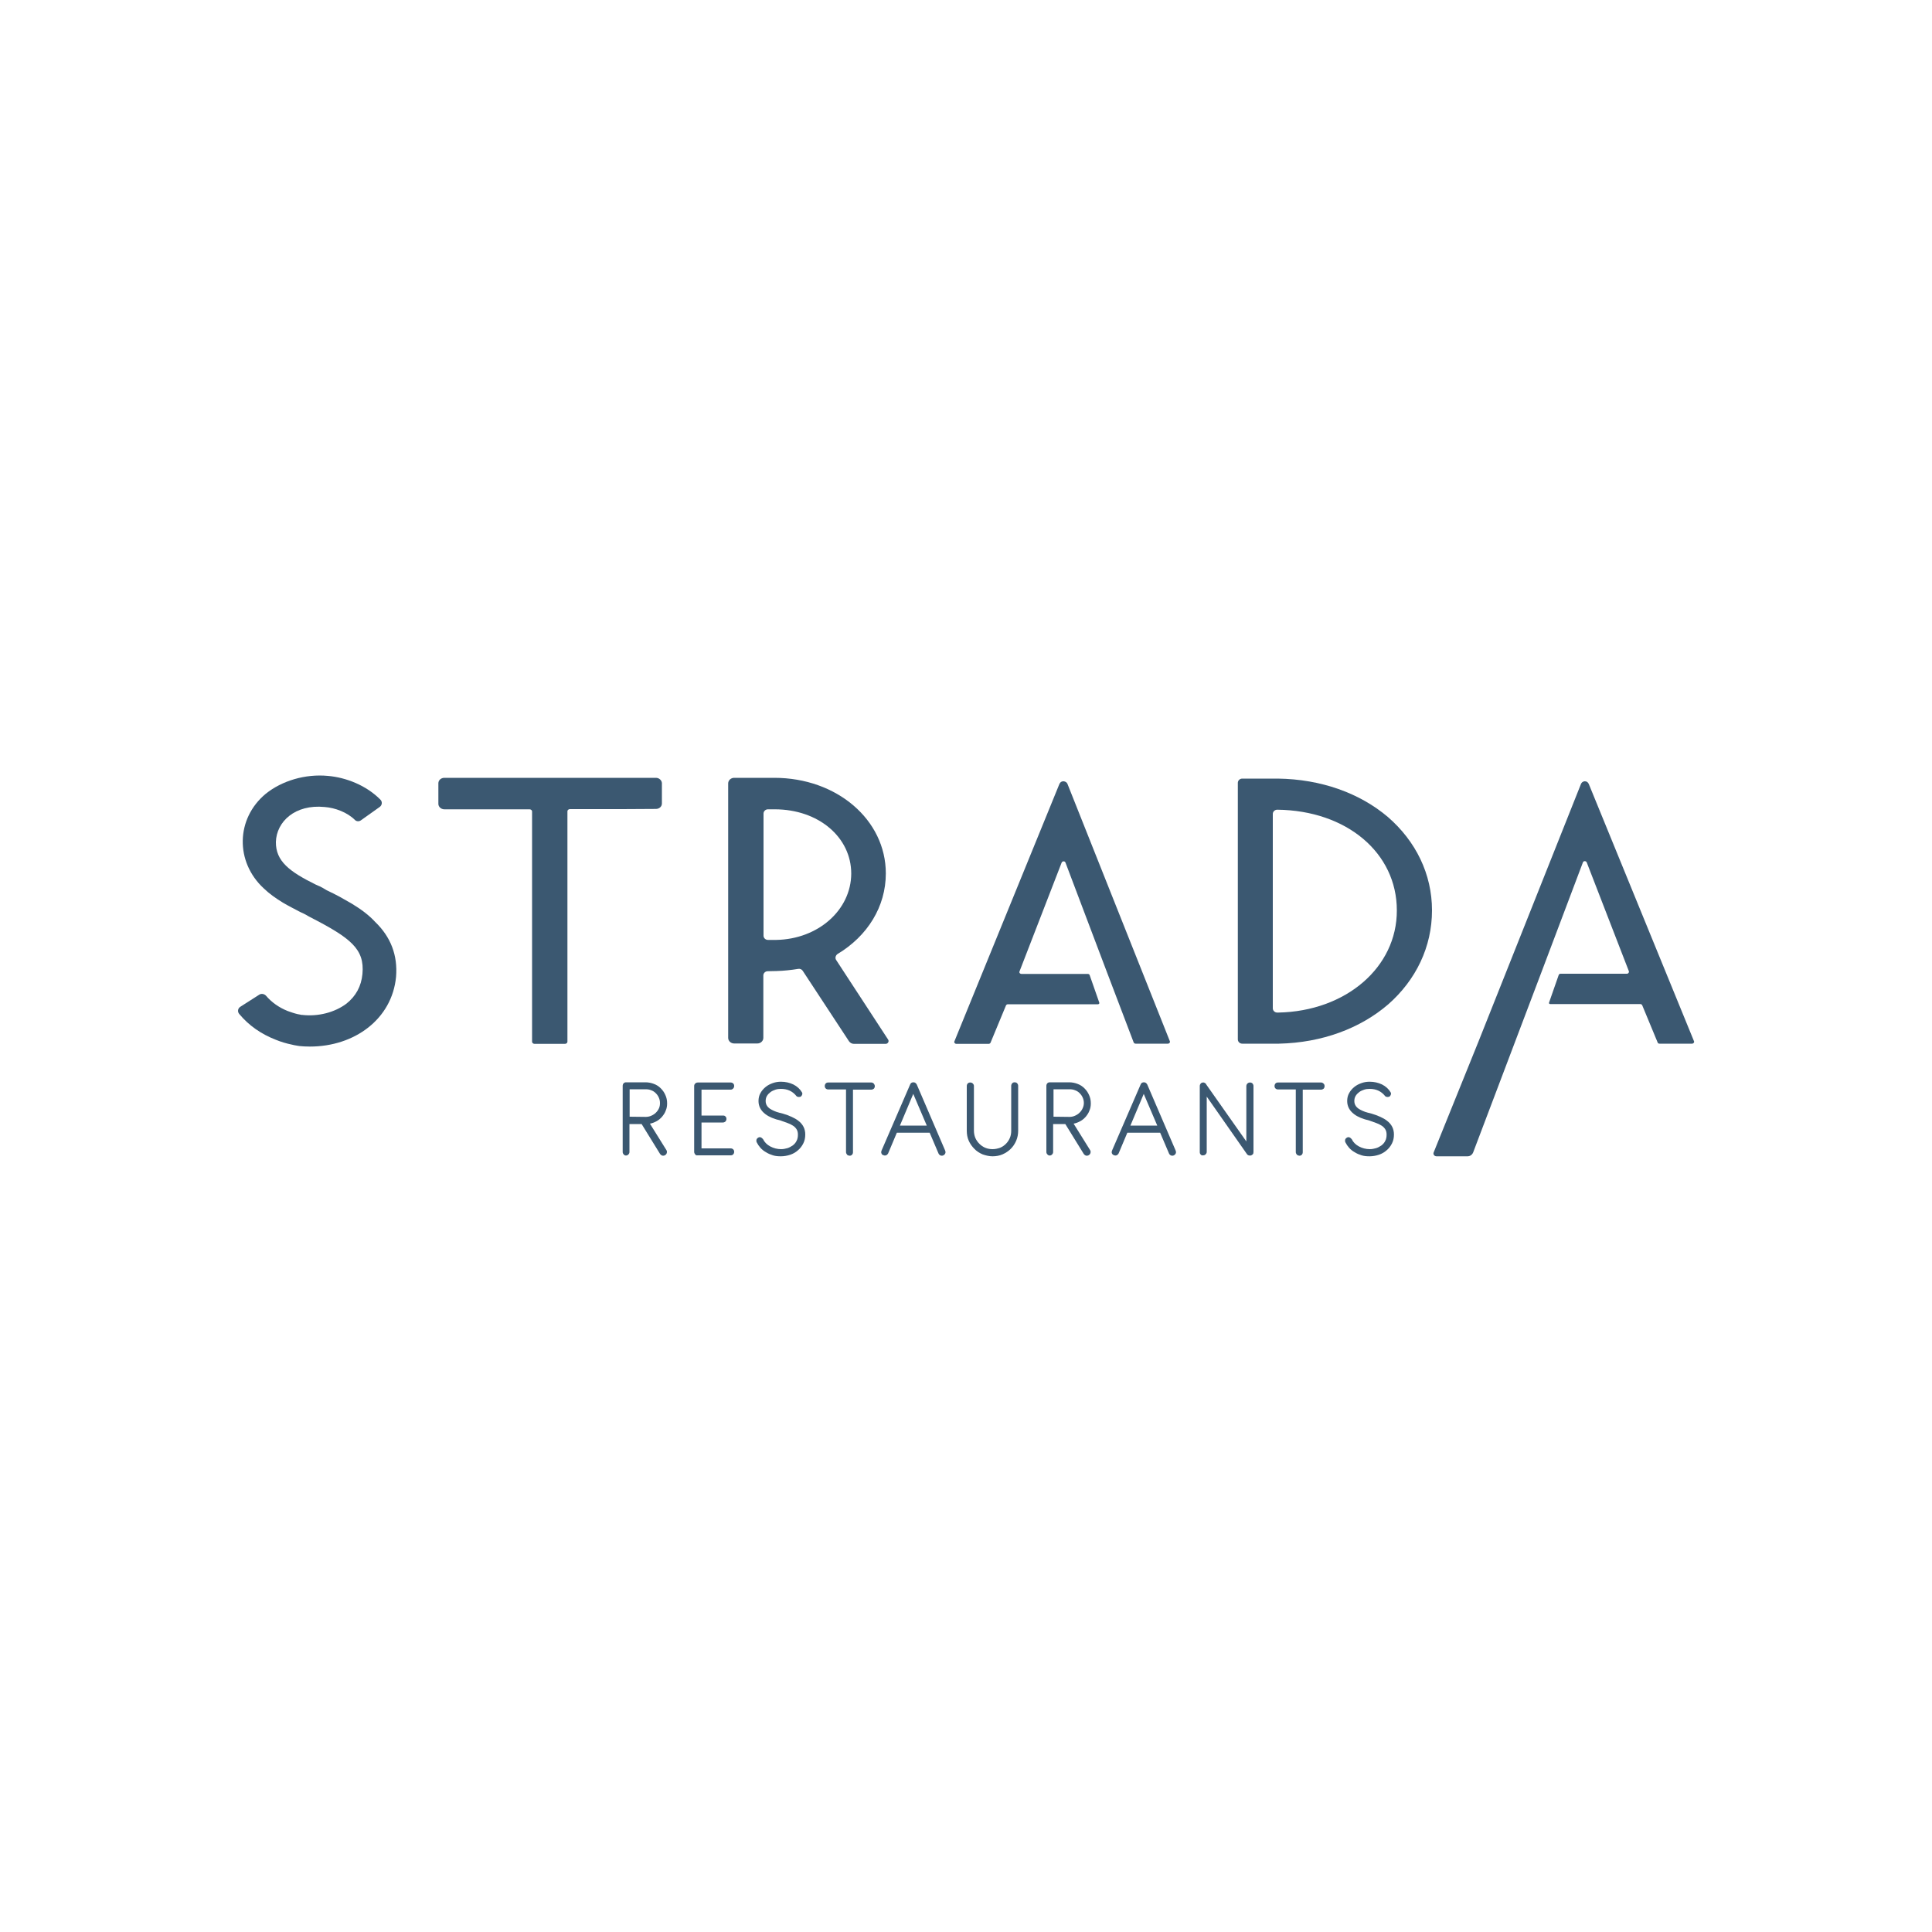 <?xml version="1.0" encoding="utf-8"?>
<!-- Generator: Adobe Illustrator 24.2.0, SVG Export Plug-In . SVG Version: 6.00 Build 0)  -->
<svg version="1.1" id="Layer_1" xmlns="http://www.w3.org/2000/svg" xmlns:xlink="http://www.w3.org/1999/xlink" x="0px" y="0px"
	 viewBox="0 0 1000 1000" style="enable-background:new 0 0 1000 1000;" xml:space="preserve">
<style type="text/css">
	.st0{fill:#3B5871;}
</style>
<g>
	<path class="st0" d="M182.2,467.8l-6.5-3.7l-3.3-1.7l-3.3-1.6l-2-1.2c-0.9-0.5-2.1-1.1-3.6-1.7c-13.8-6.8-20.8-12.2-20.7-22.1
		c0.3-10.5,9.9-19.6,25.2-18.1c5.5,0.4,11.8,2.8,15.7,6.7c0.8,0.8,2.1,0.9,3.1,0.2l9.7-6.9c1.3-0.9,1.5-2.7,0.4-3.8
		c-7.3-7.4-17.8-11.5-27.2-12.3c-11.7-1.1-23.8,2.5-32.2,9.3c-15.4,12.8-15.9,35.2-0.9,49c2.7,2.6,5.9,4.9,9.8,7.3
		c1.5,0.9,3.2,1.8,4.9,2.7l2.1,1.1l1.1,0.6l1,0.5c1.2,0.5,2.1,1,2.7,1.3c0.3,0.2,0.9,0.5,1.2,0.7l1.3,0.7
		c20.8,10.7,28.1,16.4,26.9,29.3c-0.6,6.4-3.4,11.5-8.3,15.4c-6,4.5-14.6,6.8-23,5.8h-0.2c-0.2,0-0.4,0-0.5-0.1l-1.6-0.3
		c-1.7-0.4-3.4-1-5.1-1.6c-4.5-1.8-8.3-4.5-11.2-7.9c-0.9-1-2.5-1.3-3.6-0.5l-9.7,6.2c-1.3,0.8-1.6,2.5-0.6,3.7
		c5,6,11.3,10.4,19,13.4c2.7,1.1,5.4,1.9,8.3,2.5c0.9,0.2,1.6,0.4,2.5,0.5c0.2,0.1,0.4,0.1,0.7,0.1h0.2l0.1,0.1
		c1.9,0.2,3.9,0.3,5.8,0.3c23.1,0,42.5-14.2,44.6-36.1c0.9-11.1-2.7-20.6-10.8-28.4C191.1,473.8,187,470.7,182.2,467.8"/>
	<path class="st0" d="M550.6,404.4h-0.3c-1,0-1.6,0.6-2,1.5L494,539c-0.3,0.6,0.3,1.3,1,1.3h16.7c0.4,0,0.8-0.2,1-0.6l8-19.3
		c0.2-0.4,0.6-0.6,1-0.6h46.6c0.5,0,0.8-0.4,0.7-0.8l-5-14.3c-0.1-0.3-0.5-0.6-0.9-0.6h-34.4c-0.7,0-1.3-0.6-1-1.3l21.8-56.3
		c0.4-0.9,1.7-0.9,2,0l21.3,56.3l14,36.8c0.2,0.4,0.6,0.6,1,0.6h16.7c0.7,0,1.3-0.7,1-1.3l-53-133.2
		C552.2,405,551.5,404.5,550.6,404.4"/>
	<path class="st0" d="M339.5,402.6H230c-1.7,0-3.1,1.2-3.1,2.8v10.7c0,1.5,1.4,2.8,3.1,2.8h44.1c0.7,0,1.3,0.5,1.3,1.1v119.2
		c0,0.6,0.6,1.1,1.3,1.1h15.7c0.7,0,1.3-0.5,1.3-1.1V419.9c0-0.6,0.6-1.1,1.3-1.1h27c0,0,0.1,0,17.5-0.1c1.7,0,3.1-1.2,3.1-2.8
		v-10.6C342.5,403.9,341.2,402.6,339.5,402.6"/>
	<path class="st0" d="M432.8,496.9c-0.7-1-0.3-2.4,0.7-3.1c15.5-9.3,25-24.5,25-41.7c0-27.8-25.4-49.5-57.7-49.5H380
		c-1.7,0-3.1,1.3-3.1,2.9v131.7c0,1.6,1.4,2.9,3.1,2.9h12c1.7,0,3.1-1.3,3.1-2.9v-32.3c0-1.2,1-2.2,2.3-2.2l4.6-0.1
		c3.7-0.1,7.4-0.5,11.1-1.1c0.9-0.2,1.9,0.2,2.4,1l23.9,36.4c0.6,0.9,1.6,1.4,2.6,1.4h16.4c1.2,0,1.9-1.3,1.3-2.2L432.8,496.9z
		 M401.8,486.5h-4.3c-1.3,0-2.3-1-2.3-2.2v-63.2c0-1.2,1-2.2,2.3-2.2h3.5c22.6,0,39.6,14.4,39.6,33.3
		C440.5,471,423.5,486.1,401.8,486.5"/>
	<path class="st0" d="M718.4,422.9c-14.6-12.4-34.6-19.6-57-19.9H643c-1.3,0-2.3,1-2.3,2.2V538c0,1.2,1,2.2,2.3,2.2h19
		c22.3-0.5,42.1-7.9,56.6-20.4c14.3-12.6,22.6-29.7,22.6-48.6C741.2,452.4,732.8,435.4,718.4,422.9 M661.7,524.1h-0.6
		c-1.3,0-2.3-1-2.3-2.2V421.3c0-1.2,1-2.2,2.3-2.2h0c35.9,0.4,61.9,22.3,61.9,52.1C723.1,500.7,696.6,523.4,661.7,524.1"/>
	<path class="st0" d="M765.3,539l53-133.2c0.3-0.8,1-1.3,1.8-1.4h0.3c1,0,1.6,0.6,2,1.5l54.4,133c0.3,0.6-0.3,1.3-1,1.3H859
		c-0.5,0-0.9-0.2-1-0.6l-8-19.3c-0.2-0.4-0.6-0.6-1-0.6h-46.6c-0.5,0-0.8-0.4-0.6-0.8l5-14.3c0.1-0.3,0.5-0.6,0.9-0.6h34.4
		c0.7,0,1.2-0.7,1-1.3l-21.8-56.3c-0.4-0.9-1.7-0.9-2,0L798,502.8l-35.5,93.7c-0.5,1.2-1.6,2-2.9,2h-16.1c-1.1,0-1.9-1.1-1.4-2.1
		L765.3,539z"/>
	<path class="st0" d="M322.9,597.6c-0.4-0.4-0.6-0.8-0.6-1.3V562c0-0.5,0.2-1,0.5-1.3c0.4-0.4,0.8-0.5,1.3-0.5h10
		c1.5,0,3,0.3,4.3,0.8c1.4,0.5,2.6,1.3,3.6,2.3c1,1,1.8,2.1,2.4,3.5c0.6,1.3,0.9,2.7,0.9,4.3c0,1.3-0.2,2.6-0.7,3.7
		c-0.4,1.2-1.1,2.2-1.9,3.2c-0.8,0.9-1.7,1.7-2.8,2.3c-1.1,0.6-2.3,1.1-3.5,1.3l8.6,13.8c0.2,0.3,0.2,0.6,0.2,0.9
		c0,0.3-0.1,0.7-0.3,1c-0.2,0.3-0.5,0.5-0.8,0.7c-0.3,0.1-0.5,0.2-0.9,0.2c-0.3,0-0.6-0.1-0.9-0.3c-0.3-0.2-0.5-0.4-0.7-0.7
		l-9.5-15.4h-6.3v14.5c0,0.5-0.2,0.9-0.6,1.3c-0.4,0.4-0.8,0.5-1.3,0.5C323.7,598.1,323.2,598,322.9,597.6 M334.2,578.1
		c1,0,2-0.2,2.9-0.6c0.9-0.4,1.7-0.9,2.4-1.6c0.7-0.7,1.2-1.4,1.6-2.3c0.4-0.9,0.5-1.8,0.5-2.7c0-1-0.2-1.9-0.6-2.8
		c-0.4-0.9-0.9-1.6-1.6-2.3c-0.7-0.7-1.5-1.2-2.4-1.5c-0.9-0.4-1.9-0.5-3-0.5h-8.1v14.2L334.2,578.1z"/>
	<path class="st0" d="M359.8,597.5c-0.3-0.4-0.5-0.8-0.5-1.3v-34.1c0-0.5,0.2-1,0.6-1.3c0.4-0.4,0.8-0.5,1.4-0.5h16.9
		c0.5,0,1,0.2,1.3,0.5c0.4,0.4,0.5,0.8,0.5,1.3c0,0.5-0.2,1-0.5,1.3c-0.4,0.4-0.8,0.6-1.3,0.6h-15.1v13.4h11.1c0.5,0,1,0.1,1.3,0.5
		c0.4,0.3,0.5,0.8,0.5,1.3c0,0.5-0.2,0.9-0.5,1.3c-0.4,0.3-0.8,0.5-1.3,0.5h-11.1v13.4h15.1c0.5,0,1,0.2,1.3,0.5
		c0.4,0.4,0.5,0.8,0.5,1.3c0,0.5-0.2,1-0.5,1.3c-0.4,0.4-0.8,0.5-1.3,0.5h-17.1C360.5,598.1,360.1,597.9,359.8,597.5"/>
	<path class="st0" d="M400.1,598c-1.3-0.4-2.5-0.9-3.6-1.6c-1.1-0.6-2.1-1.4-2.9-2.3c-0.8-0.9-1.4-1.8-1.9-2.8
		c-0.2-0.3-0.2-0.7-0.2-1c0-0.6,0.3-1.1,1-1.5c0.3-0.2,0.6-0.2,0.8-0.2c0.6,0,1.1,0.4,1.7,1.1c0.7,1.5,2,2.8,3.7,3.7
		c1.7,0.9,3.6,1.4,5.6,1.4c1.1,0,2.1-0.2,3.2-0.5c1-0.3,1.9-0.8,2.8-1.4c0.9-0.7,1.6-1.5,2-2.4c0.5-0.9,0.7-2,0.7-3.2
		c0-1.1-0.2-2-0.7-2.8c-0.5-0.8-1.2-1.5-2.1-2c-0.8-0.5-1.6-0.9-2.5-1.2c-0.9-0.3-2.1-0.8-3.6-1.3c-3.4-0.8-6.1-1.9-7.9-3.3
		c-2.4-1.8-3.6-4.1-3.6-6.8c0-1.5,0.3-2.9,1-4.1c0.7-1.3,1.6-2.3,2.7-3.2c1.1-0.9,2.3-1.5,3.7-2c1.4-0.5,2.8-0.7,4.2-0.7
		c2.4,0,4.5,0.5,6.4,1.4c2,1,3.5,2.4,4.5,4.1c0.1,0.2,0.2,0.5,0.2,0.7c0,0.2-0.1,0.4-0.2,0.7c-0.1,0.2-0.2,0.4-0.4,0.6
		c-0.3,0.3-0.7,0.4-1.2,0.4c-0.4,0-0.8-0.1-1.2-0.4c-1.1-1.4-2.3-2.3-3.6-2.9c-1.3-0.6-2.8-0.9-4.5-0.9c-0.9,0-1.9,0.1-2.8,0.4
		c-0.9,0.3-1.8,0.7-2.5,1.2c-0.8,0.6-1.4,1.2-1.9,2c-0.5,0.8-0.7,1.7-0.7,2.7c0,1.9,1,3.4,3.1,4.5c0.8,0.4,1.6,0.8,2.5,1.1
		c0.9,0.3,2,0.6,3.3,0.9c1.7,0.5,3.3,1.1,4.6,1.7c1.3,0.6,2.4,1.2,3.4,2c2.4,1.8,3.6,4.2,3.6,7.1c0,1.7-0.3,3.2-1,4.6
		c-0.7,1.4-1.6,2.6-2.8,3.6c-1.1,1-2.5,1.8-4,2.3c-1.5,0.5-3.2,0.8-4.8,0.8C402.7,598.5,401.4,598.4,400.1,598"/>
	<path class="st0" d="M438.4,597.6c-0.3-0.4-0.5-0.8-0.5-1.3v-32.4h-9.2c-0.5,0-1-0.2-1.3-0.5c-0.4-0.4-0.5-0.8-0.5-1.3
		c0-0.5,0.2-1,0.5-1.3c0.4-0.4,0.8-0.5,1.3-0.5H451c0.5,0,0.9,0.2,1.3,0.6c0.3,0.4,0.5,0.8,0.5,1.3c0,0.5-0.2,1-0.5,1.3
		c-0.4,0.3-0.8,0.5-1.3,0.5h-9.5v32.4c0,0.5-0.2,1-0.5,1.3c-0.4,0.4-0.8,0.5-1.3,0.5C439.1,598.1,438.7,598,438.4,597.6"/>
	<path class="st0" d="M456.4,597.3c-0.2-0.3-0.3-0.6-0.3-0.9c0-0.3,0.1-0.5,0.2-0.9l14.8-34.2c0.3-0.8,0.9-1.1,1.7-1.1
		c0.4,0,0.7,0.1,1,0.3c0.3,0.2,0.5,0.5,0.7,0.8l14.7,34.2c0.1,0.3,0.2,0.6,0.2,0.9c0,0.3-0.1,0.6-0.3,0.9c-0.2,0.3-0.4,0.5-0.8,0.7
		c-0.2,0.1-0.5,0.2-0.8,0.2c-0.4,0-0.7-0.1-1-0.3c-0.3-0.2-0.6-0.5-0.7-0.8l-4.6-10.8h-17l-4.5,10.7c-0.2,0.3-0.4,0.6-0.7,0.8
		c-0.3,0.2-0.6,0.3-1,0.3c-0.3,0-0.5-0.1-0.8-0.2C456.8,597.8,456.5,597.6,456.4,597.3 M479.7,582.6l-7-16.4l-6.9,16.4H479.7z"/>
	<path class="st0" d="M508.6,597.5c-1.6-0.7-3.1-1.6-4.3-2.9c-1.2-1.2-2.2-2.6-2.9-4.2c-0.7-1.6-1-3.3-1-5.2v-23.1
		c0-0.5,0.2-1,0.5-1.3c0.4-0.4,0.8-0.5,1.3-0.5c0.5,0,1,0.2,1.3,0.5c0.4,0.4,0.6,0.8,0.6,1.3v23c0,1.3,0.2,2.6,0.7,3.8
		c0.5,1.2,1.2,2.2,2.1,3.1c0.9,0.9,1.9,1.6,3.1,2.1c1.2,0.5,2.5,0.7,3.8,0.7c1.3,0,2.6-0.3,3.8-0.7c1.2-0.5,2.2-1.2,3.1-2.1
		c0.9-0.9,1.5-1.9,2-3c0.5-1.2,0.7-2.4,0.7-3.7V562c0-0.5,0.2-0.9,0.5-1.3c0.4-0.4,0.8-0.5,1.3-0.5c0.5,0,1,0.2,1.3,0.5
		c0.3,0.4,0.5,0.8,0.5,1.3v23.2c0,1.8-0.3,3.5-1,5.2c-0.7,1.6-1.6,3-2.8,4.2c-1.2,1.2-2.7,2.2-4.3,2.9c-1.6,0.7-3.4,1-5.2,1
		C512.1,598.5,510.3,598.1,508.6,597.5"/>
	<path class="st0" d="M542.2,597.6c-0.4-0.4-0.6-0.8-0.6-1.3V562c0-0.5,0.2-1,0.5-1.3c0.4-0.4,0.8-0.5,1.3-0.5h10
		c1.5,0,3,0.3,4.3,0.8c1.4,0.5,2.6,1.3,3.6,2.3c1,1,1.8,2.1,2.4,3.5c0.6,1.3,0.9,2.7,0.9,4.3c0,1.3-0.2,2.6-0.7,3.7
		c-0.4,1.2-1.1,2.2-1.9,3.2c-0.8,0.9-1.7,1.7-2.8,2.3c-1.1,0.6-2.3,1.1-3.5,1.3l8.6,13.8c0.2,0.3,0.2,0.6,0.2,0.9
		c0,0.3-0.1,0.7-0.3,1c-0.2,0.3-0.5,0.5-0.8,0.7c-0.3,0.1-0.5,0.2-0.9,0.2s-0.6-0.1-0.9-0.3c-0.3-0.2-0.5-0.4-0.7-0.7l-9.5-15.4
		h-6.3v14.5c0,0.5-0.2,0.9-0.6,1.3c-0.4,0.4-0.8,0.5-1.3,0.5C543,598.1,542.6,598,542.2,597.6 M553.5,578.1c1.1,0,2-0.2,2.9-0.6
		c0.9-0.4,1.7-0.9,2.4-1.6c0.7-0.7,1.2-1.4,1.6-2.3c0.4-0.9,0.6-1.8,0.6-2.7c0-1-0.2-1.9-0.6-2.8c-0.4-0.9-0.9-1.6-1.6-2.3
		c-0.7-0.7-1.5-1.2-2.4-1.5c-0.9-0.4-1.9-0.5-3-0.5h-8.1v14.2L553.5,578.1z"/>
	<path class="st0" d="M575.7,597.3c-0.2-0.3-0.3-0.6-0.3-0.9c0-0.3,0.1-0.5,0.2-0.9l14.8-34.2c0.3-0.8,0.9-1.1,1.7-1.1
		c0.4,0,0.7,0.1,1,0.3c0.3,0.2,0.5,0.5,0.7,0.8l14.7,34.2c0.1,0.3,0.2,0.6,0.2,0.9c0,0.3-0.1,0.6-0.3,0.9c-0.2,0.3-0.4,0.5-0.8,0.7
		c-0.2,0.1-0.5,0.2-0.8,0.2c-0.4,0-0.7-0.1-1-0.3c-0.3-0.2-0.6-0.5-0.7-0.8l-4.6-10.8h-17L579,597c-0.2,0.3-0.4,0.6-0.7,0.8
		c-0.3,0.2-0.6,0.3-1,0.3c-0.2,0-0.5-0.1-0.8-0.2C576.2,597.8,575.9,597.6,575.7,597.3 M599,582.6l-7-16.4l-6.9,16.4H599z"/>
	<path class="st0" d="M621.5,597.6c-0.4-0.4-0.5-0.8-0.5-1.3v-34.2c0-0.5,0.2-0.9,0.5-1.3c0.4-0.4,0.8-0.5,1.3-0.5h0.2
		c0.2,0,0.4,0.1,0.5,0.2h0.1l0.1,0.1l0.1,0.1h0c0,0,0,0,0,0c0,0,0.1,0,0.2,0.1c0.2,0.2,0.3,0.3,0.4,0.6l20.7,29.4v-28.6
		c0-0.5,0.2-1,0.5-1.3c0.4-0.4,0.8-0.6,1.4-0.6c0.5,0,1,0.2,1.3,0.5c0.3,0.4,0.5,0.8,0.5,1.3v34.2c0,0.5-0.1,0.9-0.4,1.2
		c-0.3,0.3-0.6,0.5-1.1,0.6c-0.1,0-0.2,0-0.4,0c-0.6,0-1-0.2-1.4-0.6l-0.1-0.2l-0.1-0.1l-20.7-29.6v28.6c0,0.5-0.2,0.9-0.6,1.3
		c-0.4,0.4-0.8,0.5-1.3,0.5C622.3,598.1,621.8,598,621.5,597.6"/>
	<path class="st0" d="M671.2,597.6c-0.3-0.4-0.5-0.8-0.5-1.3v-32.4h-9.2c-0.5,0-1-0.2-1.3-0.5c-0.4-0.4-0.5-0.8-0.5-1.3
		c0-0.5,0.2-1,0.5-1.3c0.4-0.4,0.8-0.5,1.3-0.5h22.3c0.5,0,0.9,0.2,1.3,0.6c0.4,0.4,0.5,0.8,0.5,1.3c0,0.5-0.2,1-0.5,1.3
		c-0.4,0.3-0.8,0.5-1.3,0.5h-9.5v32.4c0,0.5-0.2,1-0.5,1.3c-0.4,0.4-0.8,0.5-1.3,0.5C672,598.1,671.6,598,671.2,597.6"/>
	<path class="st0" d="M704.8,598c-1.3-0.4-2.5-0.9-3.6-1.6c-1.1-0.6-2.1-1.4-2.9-2.3c-0.8-0.9-1.4-1.8-1.9-2.8
		c-0.2-0.3-0.2-0.7-0.2-1c0-0.6,0.3-1.1,1-1.5c0.3-0.2,0.6-0.2,0.8-0.2c0.6,0,1.1,0.4,1.7,1.1c0.7,1.5,2,2.8,3.7,3.7
		c1.7,0.9,3.6,1.4,5.6,1.4c1.1,0,2.1-0.2,3.2-0.5c1-0.3,1.9-0.8,2.8-1.4c0.9-0.7,1.6-1.5,2-2.4c0.5-0.9,0.7-2,0.7-3.2
		c0-1.1-0.2-2-0.7-2.8c-0.5-0.8-1.2-1.5-2.1-2c-0.8-0.5-1.6-0.9-2.5-1.2c-0.9-0.3-2.1-0.8-3.6-1.3c-3.4-0.8-6.1-1.9-7.9-3.3
		c-2.4-1.8-3.6-4.1-3.6-6.8c0-1.5,0.3-2.9,1-4.1c0.7-1.3,1.6-2.3,2.7-3.2c1.1-0.9,2.3-1.5,3.7-2c1.4-0.5,2.8-0.7,4.2-0.7
		c2.4,0,4.5,0.5,6.4,1.4c2,1,3.5,2.4,4.5,4.1c0.1,0.2,0.2,0.5,0.2,0.7c0,0.2-0.1,0.4-0.2,0.7c-0.1,0.2-0.2,0.4-0.4,0.6
		c-0.3,0.3-0.7,0.4-1.2,0.4c-0.4,0-0.8-0.1-1.2-0.4c-1.1-1.4-2.3-2.3-3.6-2.9c-1.3-0.6-2.8-0.9-4.5-0.9c-1,0-1.9,0.1-2.8,0.4
		c-0.9,0.3-1.8,0.7-2.5,1.2c-0.8,0.6-1.4,1.2-1.9,2c-0.5,0.8-0.7,1.7-0.7,2.7c0,1.9,1,3.4,3.1,4.5c0.8,0.4,1.6,0.8,2.5,1.1
		c0.9,0.3,2,0.6,3.3,0.9c1.7,0.5,3.3,1.1,4.6,1.7c1.3,0.6,2.4,1.2,3.4,2c2.4,1.8,3.6,4.2,3.6,7.1c0,1.7-0.3,3.2-1,4.6
		c-0.7,1.4-1.6,2.6-2.8,3.6c-1.1,1-2.5,1.8-4,2.3c-1.5,0.5-3.2,0.8-4.8,0.8C707.4,598.5,706.1,598.4,704.8,598"/>
</g>
</svg>
